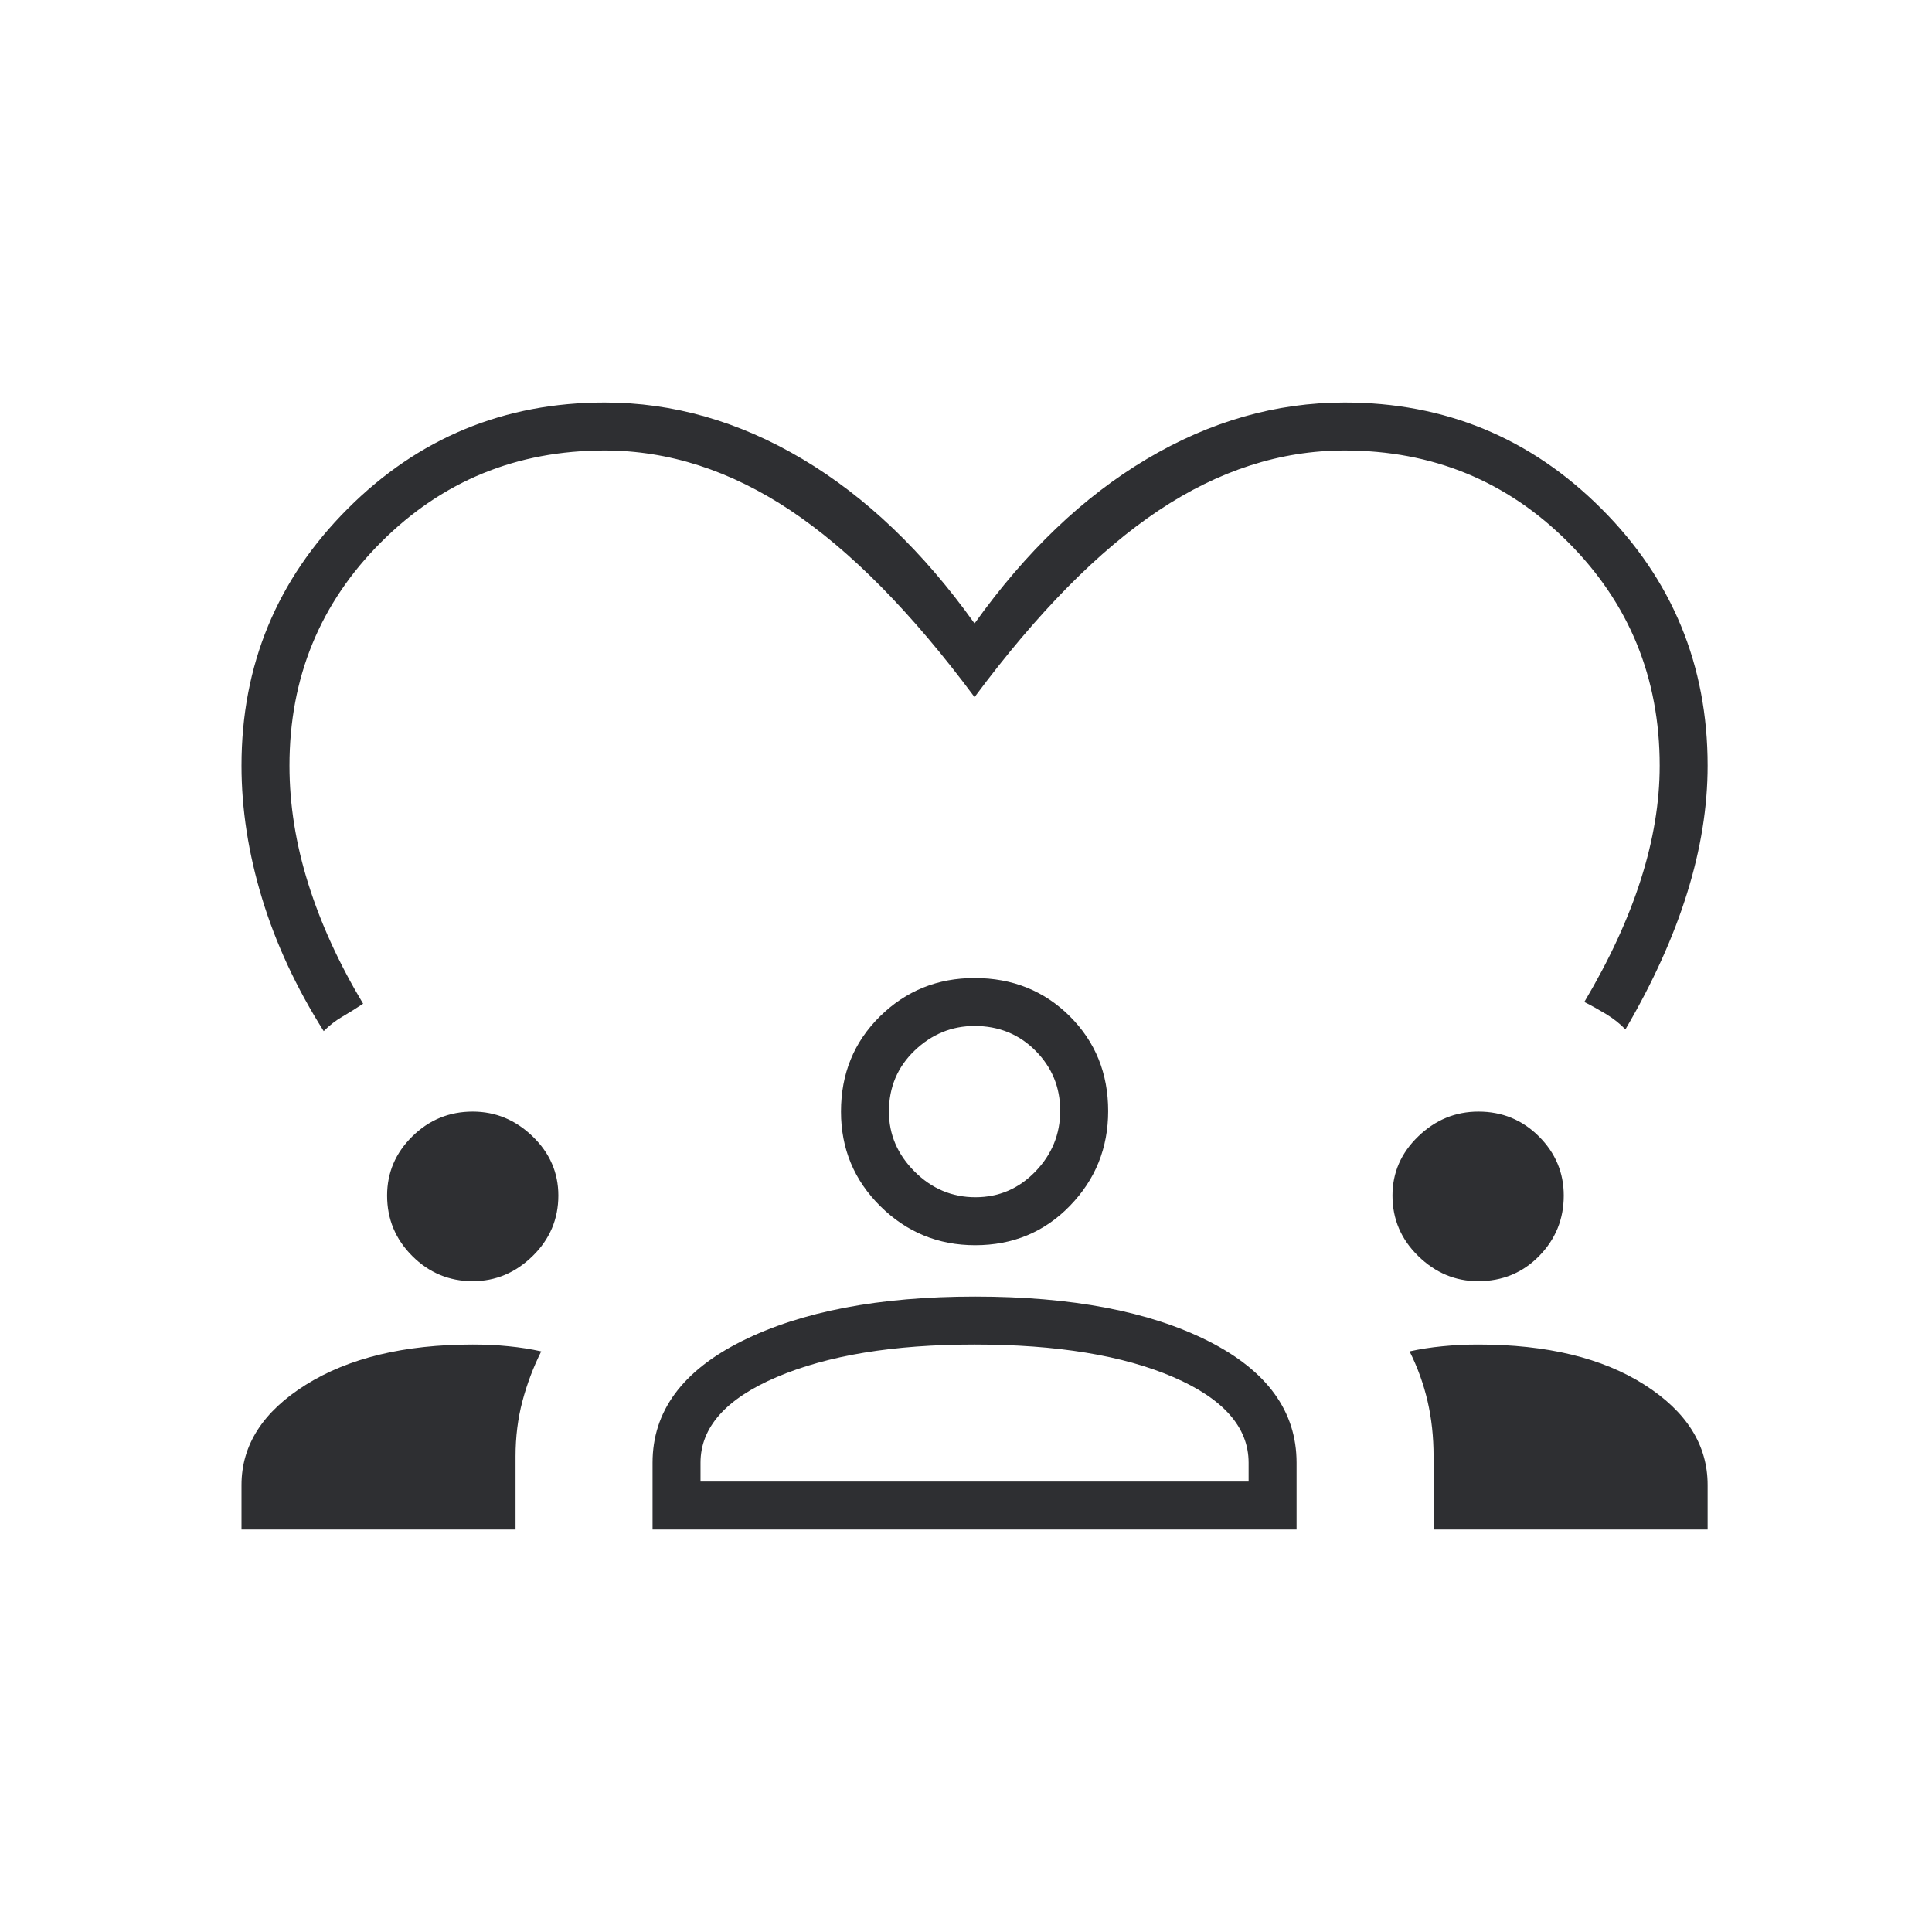 <svg width="58" height="58" viewBox="0 0 58 58" fill="none" xmlns="http://www.w3.org/2000/svg">
<g id="icon">
<path id="Vector" d="M9.718 30.955C8.895 29.652 8.278 28.324 7.867 26.97C7.456 25.616 7.25 24.287 7.25 22.985C7.25 19.968 8.313 17.397 10.438 15.272C12.563 13.147 15.134 12.084 18.151 12.084C20.207 12.084 22.187 12.65 24.09 13.781C25.992 14.912 27.715 16.557 29.257 18.717C30.8 16.557 32.522 14.912 34.425 13.781C36.327 12.65 38.307 12.084 40.364 12.084C43.38 12.084 45.951 13.147 48.076 15.272C50.202 17.397 51.264 19.968 51.264 22.985C51.264 24.219 51.059 25.496 50.647 26.815C50.236 28.135 49.619 29.498 48.796 30.903C48.63 30.73 48.435 30.576 48.209 30.439C47.983 30.303 47.768 30.183 47.562 30.08C48.316 28.812 48.882 27.587 49.259 26.404C49.636 25.221 49.825 24.082 49.825 22.985C49.825 20.345 48.907 18.108 47.074 16.275C45.24 14.441 43.003 13.524 40.364 13.524C38.444 13.524 36.584 14.124 34.785 15.323C32.985 16.523 31.142 18.391 29.257 20.928C27.372 18.391 25.529 16.523 23.73 15.323C21.93 14.124 20.07 13.524 18.151 13.524C15.511 13.524 13.274 14.441 11.441 16.275C9.607 18.108 8.69 20.345 8.69 22.985C8.69 24.15 8.878 25.333 9.255 26.533C9.632 27.732 10.181 28.932 10.901 30.132C10.695 30.269 10.489 30.398 10.284 30.517C10.078 30.637 9.889 30.783 9.718 30.955ZM7.25 45.917V44.58C7.25 43.381 7.894 42.378 9.181 41.572C10.468 40.767 12.139 40.364 14.193 40.364C14.569 40.364 14.928 40.381 15.271 40.416C15.614 40.45 15.94 40.501 16.248 40.57C16.008 41.05 15.82 41.549 15.683 42.067C15.546 42.584 15.477 43.136 15.477 43.722V45.917H7.25ZM19.59 45.917V43.912C19.59 42.369 20.485 41.153 22.273 40.261C24.061 39.37 26.394 38.924 29.271 38.924C32.176 38.924 34.51 39.37 36.276 40.261C38.041 41.153 38.924 42.369 38.924 43.912V45.917H19.59ZM43.037 45.917V43.722C43.037 43.136 42.977 42.584 42.857 42.067C42.737 41.549 42.557 41.05 42.317 40.57C42.626 40.501 42.955 40.45 43.304 40.416C43.653 40.381 44.01 40.364 44.374 40.364C46.441 40.364 48.106 40.767 49.369 41.572C50.633 42.378 51.264 43.381 51.264 44.58V45.917H43.037ZM29.251 40.364C26.821 40.364 24.844 40.69 23.318 41.341C21.793 41.992 21.03 42.849 21.03 43.912V44.478H37.484V43.912C37.484 42.849 36.73 41.992 35.222 41.341C33.713 40.69 31.723 40.364 29.251 40.364ZM14.191 38.462C13.485 38.462 12.88 38.21 12.376 37.706C11.872 37.203 11.621 36.598 11.621 35.891C11.621 35.205 11.872 34.614 12.376 34.117C12.88 33.62 13.485 33.371 14.191 33.371C14.877 33.371 15.477 33.62 15.991 34.117C16.505 34.614 16.762 35.205 16.762 35.891C16.762 36.598 16.505 37.203 15.991 37.706C15.477 38.21 14.877 38.462 14.191 38.462ZM44.374 38.462C43.688 38.462 43.089 38.21 42.575 37.706C42.06 37.203 41.803 36.598 41.803 35.891C41.803 35.205 42.06 34.614 42.575 34.117C43.089 33.62 43.692 33.371 44.384 33.371C45.097 33.371 45.702 33.62 46.2 34.117C46.697 34.614 46.945 35.205 46.945 35.891C46.945 36.598 46.699 37.203 46.206 37.706C45.713 38.21 45.102 38.462 44.374 38.462ZM29.275 37.382C28.166 37.382 27.218 36.992 26.429 36.212C25.641 35.432 25.247 34.485 25.247 33.371C25.247 32.235 25.636 31.282 26.416 30.513C27.196 29.745 28.143 29.361 29.257 29.361C30.393 29.361 31.346 29.743 32.115 30.508C32.883 31.274 33.268 32.222 33.268 33.353C33.268 34.462 32.885 35.411 32.12 36.199C31.355 36.988 30.406 37.382 29.275 37.382ZM29.257 30.8C28.572 30.8 27.972 31.047 27.457 31.539C26.943 32.032 26.686 32.643 26.686 33.371C26.686 34.057 26.943 34.657 27.457 35.171C27.972 35.685 28.58 35.942 29.283 35.942C29.985 35.942 30.585 35.685 31.082 35.171C31.579 34.657 31.828 34.048 31.828 33.346C31.828 32.643 31.582 32.043 31.089 31.546C30.596 31.049 29.985 30.8 29.257 30.8Z" fill="#2E2F32"/>
</g>
</svg>

